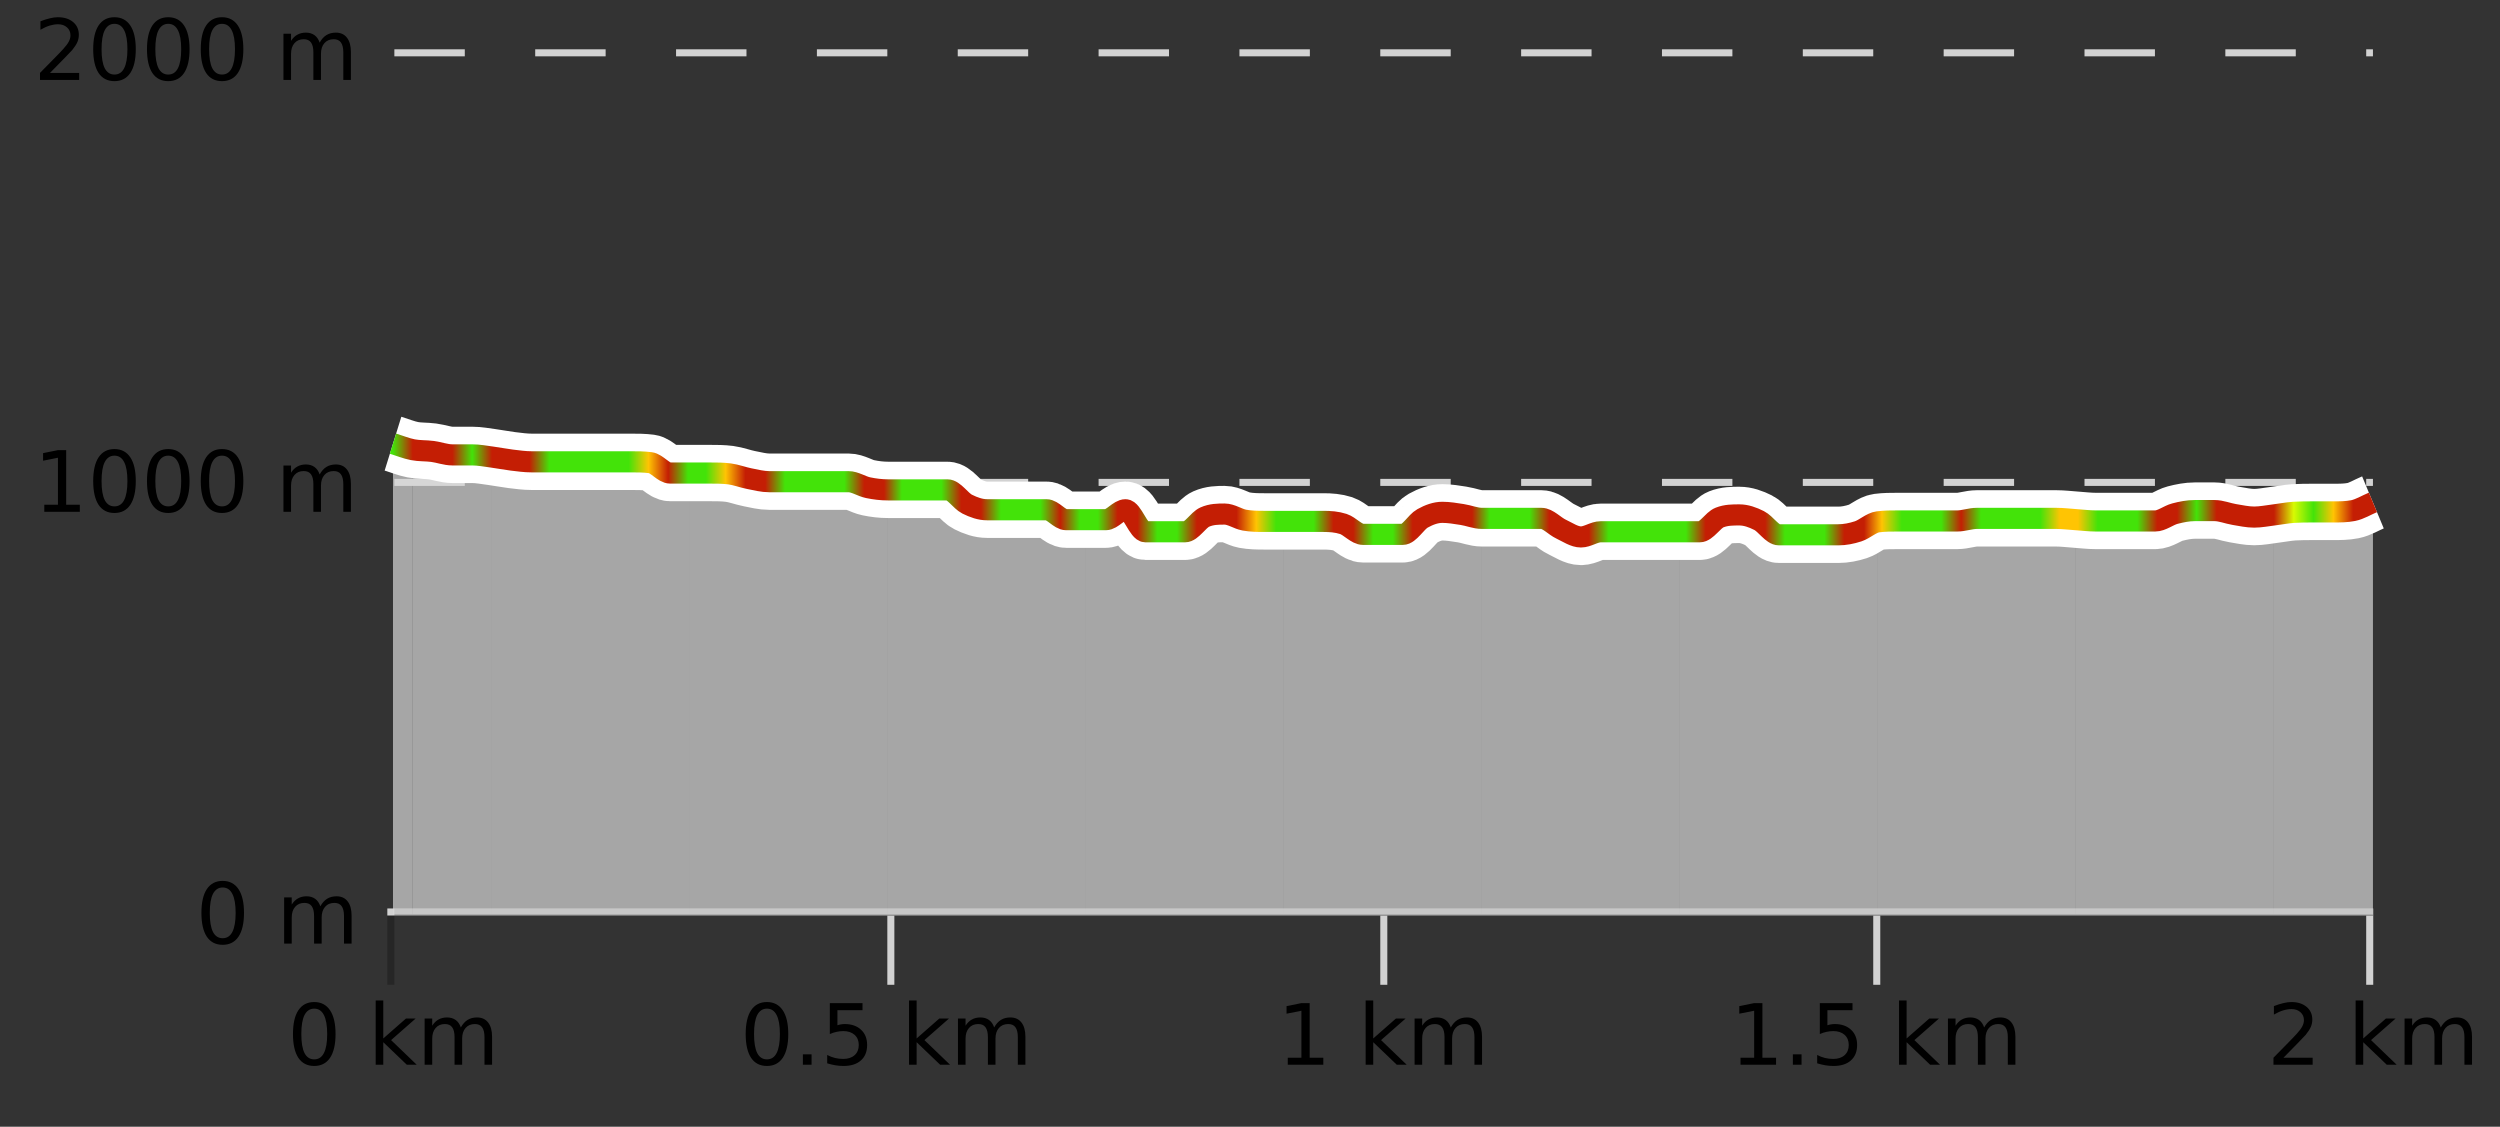 <?xml version="1.0" encoding="UTF-8"?>
<svg xmlns="http://www.w3.org/2000/svg" xmlns:xlink="http://www.w3.org/1999/xlink" width="355pt" height="160pt" viewBox="0 0 355 160" version="1.1">
<rect x="0" y="0" width="355" height="160" fill="#333333" stroke="none"/>
<defs>
<clipPath id="clip1">
  <path d="M 322 71 L 336.957 71 L 336.957 129.84 L 322 129.84 Z M 322 71 "/>
</clipPath>
<clipPath id="clip2">
  <path d="M 294 72 L 323 72 L 323 129.84 L 294 129.84 Z M 294 72 "/>
</clipPath>
<clipPath id="clip3">
  <path d="M 266 73 L 295 73 L 295 129.84 L 266 129.84 Z M 266 73 "/>
</clipPath>
<clipPath id="clip4">
  <path d="M 238 73 L 267 73 L 267 129.84 L 238 129.84 Z M 238 73 "/>
</clipPath>
<clipPath id="clip5">
  <path d="M 210 73 L 239 73 L 239 129.84 L 210 129.84 Z M 210 73 "/>
</clipPath>
<clipPath id="clip6">
  <path d="M 182 72 L 211 72 L 211 129.84 L 182 129.84 Z M 182 72 "/>
</clipPath>
<clipPath id="clip7">
  <path d="M 154 72 L 183 72 L 183 129.84 L 154 129.84 Z M 154 72 "/>
</clipPath>
<clipPath id="clip8">
  <path d="M 126 69 L 155 69 L 155 129.84 L 126 129.84 Z M 126 69 "/>
</clipPath>
<clipPath id="clip9">
  <path d="M 97 67 L 127 67 L 127 129.84 L 97 129.84 Z M 97 67 "/>
</clipPath>
<clipPath id="clip10">
  <path d="M 69 64 L 98 64 L 98 129.84 L 69 129.84 Z M 69 64 "/>
</clipPath>
<clipPath id="clip11">
  <path d="M 58 63 L 70 63 L 70 129.84 L 58 129.84 Z M 58 63 "/>
</clipPath>
<clipPath id="clip12">
  <path d="M 55.805 63 L 59 63 L 59 129.84 L 55.805 129.84 Z M 55.805 63 "/>
</clipPath>
<clipPath id="clip13">
  <path d="M 51.805 3.199 L 340.957 3.199 L 340.957 133.84 L 51.805 133.84 Z M 51.805 3.199 "/>
</clipPath>
<clipPath id="clip14">
  <path d="M 54.305 20 L 338.457 20 L 338.457 119 L 54.305 119 Z M 54.305 20 "/>
</clipPath>
<linearGradient id="linear0" gradientUnits="userSpaceOnUse" x1="55.803" y1="0" x2="336.956" y2="0" >
<stop offset="0" style="stop-color:rgb(26.275%,89.02%,3.529%);stop-opacity:1;"/>
<stop offset="0.01" style="stop-color:rgb(76.863%,11.765%,1.569%);stop-opacity:1;"/>
<stop offset="0.02" style="stop-color:rgb(76.863%,11.765%,1.569%);stop-opacity:1;"/>
<stop offset="0.03" style="stop-color:rgb(76.863%,11.765%,1.569%);stop-opacity:1;"/>
<stop offset="0.04" style="stop-color:rgb(26.275%,89.02%,3.529%);stop-opacity:1;"/>
<stop offset="0.05" style="stop-color:rgb(76.863%,11.765%,1.569%);stop-opacity:1;"/>
<stop offset="0.059" style="stop-color:rgb(76.863%,11.765%,1.569%);stop-opacity:1;"/>
<stop offset="0.069" style="stop-color:rgb(76.863%,11.765%,1.569%);stop-opacity:1;"/>
<stop offset="0.079" style="stop-color:rgb(26.275%,89.02%,3.529%);stop-opacity:1;"/>
<stop offset="0.089" style="stop-color:rgb(26.275%,89.02%,3.529%);stop-opacity:1;"/>
<stop offset="0.099" style="stop-color:rgb(26.275%,89.02%,3.529%);stop-opacity:1;"/>
<stop offset="0.109" style="stop-color:rgb(26.275%,89.02%,3.529%);stop-opacity:1;"/>
<stop offset="0.119" style="stop-color:rgb(26.275%,89.02%,3.529%);stop-opacity:1;"/>
<stop offset="0.129" style="stop-color:rgb(100%,76.863%,1.176%);stop-opacity:1;"/>
<stop offset="0.139" style="stop-color:rgb(76.863%,11.765%,1.569%);stop-opacity:1;"/>
<stop offset="0.149" style="stop-color:rgb(26.275%,89.02%,3.529%);stop-opacity:1;"/>
<stop offset="0.158" style="stop-color:rgb(26.275%,89.02%,3.529%);stop-opacity:1;"/>
<stop offset="0.168" style="stop-color:rgb(100%,76.863%,1.176%);stop-opacity:1;"/>
<stop offset="0.178" style="stop-color:rgb(76.863%,11.765%,1.569%);stop-opacity:1;"/>
<stop offset="0.188" style="stop-color:rgb(76.863%,11.765%,1.569%);stop-opacity:1;"/>
<stop offset="0.198" style="stop-color:rgb(26.275%,89.02%,3.529%);stop-opacity:1;"/>
<stop offset="0.208" style="stop-color:rgb(26.275%,89.02%,3.529%);stop-opacity:1;"/>
<stop offset="0.218" style="stop-color:rgb(26.275%,89.02%,3.529%);stop-opacity:1;"/>
<stop offset="0.228" style="stop-color:rgb(26.275%,89.02%,3.529%);stop-opacity:1;"/>
<stop offset="0.238" style="stop-color:rgb(76.863%,11.765%,1.569%);stop-opacity:1;"/>
<stop offset="0.248" style="stop-color:rgb(76.863%,11.765%,1.569%);stop-opacity:1;"/>
<stop offset="0.257" style="stop-color:rgb(26.275%,89.02%,3.529%);stop-opacity:1;"/>
<stop offset="0.267" style="stop-color:rgb(26.275%,89.02%,3.529%);stop-opacity:1;"/>
<stop offset="0.277" style="stop-color:rgb(26.275%,89.02%,3.529%);stop-opacity:1;"/>
<stop offset="0.287" style="stop-color:rgb(76.863%,11.765%,1.569%);stop-opacity:1;"/>
<stop offset="0.297" style="stop-color:rgb(76.863%,11.765%,1.569%);stop-opacity:1;"/>
<stop offset="0.307" style="stop-color:rgb(26.275%,89.02%,3.529%);stop-opacity:1;"/>
<stop offset="0.317" style="stop-color:rgb(26.275%,89.02%,3.529%);stop-opacity:1;"/>
<stop offset="0.327" style="stop-color:rgb(26.275%,89.02%,3.529%);stop-opacity:1;"/>
<stop offset="0.337" style="stop-color:rgb(76.863%,11.765%,1.569%);stop-opacity:1;"/>
<stop offset="0.347" style="stop-color:rgb(26.275%,89.02%,3.529%);stop-opacity:1;"/>
<stop offset="0.356" style="stop-color:rgb(26.275%,89.02%,3.529%);stop-opacity:1;"/>
<stop offset="0.366" style="stop-color:rgb(76.863%,11.765%,1.569%);stop-opacity:1;"/>
<stop offset="0.376" style="stop-color:rgb(76.863%,11.765%,1.569%);stop-opacity:1;"/>
<stop offset="0.386" style="stop-color:rgb(26.275%,89.02%,3.529%);stop-opacity:1;"/>
<stop offset="0.396" style="stop-color:rgb(26.275%,89.02%,3.529%);stop-opacity:1;"/>
<stop offset="0.406" style="stop-color:rgb(76.863%,11.765%,1.569%);stop-opacity:1;"/>
<stop offset="0.416" style="stop-color:rgb(76.863%,11.765%,1.569%);stop-opacity:1;"/>
<stop offset="0.426" style="stop-color:rgb(76.863%,11.765%,1.569%);stop-opacity:1;"/>
<stop offset="0.436" style="stop-color:rgb(100%,76.863%,1.176%);stop-opacity:1;"/>
<stop offset="0.446" style="stop-color:rgb(26.275%,89.02%,3.529%);stop-opacity:1;"/>
<stop offset="0.455" style="stop-color:rgb(26.275%,89.02%,3.529%);stop-opacity:1;"/>
<stop offset="0.465" style="stop-color:rgb(26.275%,89.02%,3.529%);stop-opacity:1;"/>
<stop offset="0.475" style="stop-color:rgb(76.863%,11.765%,1.569%);stop-opacity:1;"/>
<stop offset="0.485" style="stop-color:rgb(76.863%,11.765%,1.569%);stop-opacity:1;"/>
<stop offset="0.495" style="stop-color:rgb(26.275%,89.02%,3.529%);stop-opacity:1;"/>
<stop offset="0.505" style="stop-color:rgb(26.275%,89.02%,3.529%);stop-opacity:1;"/>
<stop offset="0.515" style="stop-color:rgb(76.863%,11.765%,1.569%);stop-opacity:1;"/>
<stop offset="0.525" style="stop-color:rgb(76.863%,11.765%,1.569%);stop-opacity:1;"/>
<stop offset="0.535" style="stop-color:rgb(76.863%,11.765%,1.569%);stop-opacity:1;"/>
<stop offset="0.545" style="stop-color:rgb(76.863%,11.765%,1.569%);stop-opacity:1;"/>
<stop offset="0.554" style="stop-color:rgb(26.275%,89.02%,3.529%);stop-opacity:1;"/>
<stop offset="0.564" style="stop-color:rgb(26.275%,89.02%,3.529%);stop-opacity:1;"/>
<stop offset="0.574" style="stop-color:rgb(26.275%,89.02%,3.529%);stop-opacity:1;"/>
<stop offset="0.584" style="stop-color:rgb(76.863%,11.765%,1.569%);stop-opacity:1;"/>
<stop offset="0.594" style="stop-color:rgb(76.863%,11.765%,1.569%);stop-opacity:1;"/>
<stop offset="0.604" style="stop-color:rgb(76.863%,11.765%,1.569%);stop-opacity:1;"/>
<stop offset="0.614" style="stop-color:rgb(26.275%,89.02%,3.529%);stop-opacity:1;"/>
<stop offset="0.624" style="stop-color:rgb(26.275%,89.02%,3.529%);stop-opacity:1;"/>
<stop offset="0.634" style="stop-color:rgb(26.275%,89.02%,3.529%);stop-opacity:1;"/>
<stop offset="0.644" style="stop-color:rgb(26.275%,89.02%,3.529%);stop-opacity:1;"/>
<stop offset="0.653" style="stop-color:rgb(26.275%,89.02%,3.529%);stop-opacity:1;"/>
<stop offset="0.663" style="stop-color:rgb(76.863%,11.765%,1.569%);stop-opacity:1;"/>
<stop offset="0.673" style="stop-color:rgb(76.863%,11.765%,1.569%);stop-opacity:1;"/>
<stop offset="0.683" style="stop-color:rgb(76.863%,11.765%,1.569%);stop-opacity:1;"/>
<stop offset="0.693" style="stop-color:rgb(76.863%,11.765%,1.569%);stop-opacity:1;"/>
<stop offset="0.703" style="stop-color:rgb(26.275%,89.02%,3.529%);stop-opacity:1;"/>
<stop offset="0.713" style="stop-color:rgb(26.275%,89.02%,3.529%);stop-opacity:1;"/>
<stop offset="0.723" style="stop-color:rgb(26.275%,89.02%,3.529%);stop-opacity:1;"/>
<stop offset="0.733" style="stop-color:rgb(76.863%,11.765%,1.569%);stop-opacity:1;"/>
<stop offset="0.743" style="stop-color:rgb(76.863%,11.765%,1.569%);stop-opacity:1;"/>
<stop offset="0.752" style="stop-color:rgb(100%,76.863%,1.176%);stop-opacity:1;"/>
<stop offset="0.762" style="stop-color:rgb(26.275%,89.02%,3.529%);stop-opacity:1;"/>
<stop offset="0.772" style="stop-color:rgb(26.275%,89.02%,3.529%);stop-opacity:1;"/>
<stop offset="0.782" style="stop-color:rgb(26.275%,89.02%,3.529%);stop-opacity:1;"/>
<stop offset="0.792" style="stop-color:rgb(76.863%,11.765%,1.569%);stop-opacity:1;"/>
<stop offset="0.802" style="stop-color:rgb(26.275%,89.02%,3.529%);stop-opacity:1;"/>
<stop offset="0.812" style="stop-color:rgb(26.275%,89.02%,3.529%);stop-opacity:1;"/>
<stop offset="0.822" style="stop-color:rgb(26.275%,89.02%,3.529%);stop-opacity:1;"/>
<stop offset="0.832" style="stop-color:rgb(26.275%,89.02%,3.529%);stop-opacity:1;"/>
<stop offset="0.842" style="stop-color:rgb(100%,76.863%,1.176%);stop-opacity:1;"/>
<stop offset="0.851" style="stop-color:rgb(100%,76.863%,1.176%);stop-opacity:1;"/>
<stop offset="0.861" style="stop-color:rgb(26.275%,89.02%,3.529%);stop-opacity:1;"/>
<stop offset="0.871" style="stop-color:rgb(26.275%,89.02%,3.529%);stop-opacity:1;"/>
<stop offset="0.881" style="stop-color:rgb(26.275%,89.02%,3.529%);stop-opacity:1;"/>
<stop offset="0.891" style="stop-color:rgb(76.863%,11.765%,1.569%);stop-opacity:1;"/>
<stop offset="0.901" style="stop-color:rgb(76.863%,11.765%,1.569%);stop-opacity:1;"/>
<stop offset="0.911" style="stop-color:rgb(26.275%,89.02%,3.529%);stop-opacity:1;"/>
<stop offset="0.921" style="stop-color:rgb(76.863%,11.765%,1.569%);stop-opacity:1;"/>
<stop offset="0.931" style="stop-color:rgb(76.863%,11.765%,1.569%);stop-opacity:1;"/>
<stop offset="0.941" style="stop-color:rgb(76.863%,11.765%,1.569%);stop-opacity:1;"/>
<stop offset="0.95" style="stop-color:rgb(76.863%,11.765%,1.569%);stop-opacity:1;"/>
<stop offset="0.96" style="stop-color:rgb(84.314%,98.039%,1.176%);stop-opacity:1;"/>
<stop offset="0.97" style="stop-color:rgb(26.275%,89.02%,3.529%);stop-opacity:1;"/>
<stop offset="0.98" style="stop-color:rgb(100%,76.863%,1.176%);stop-opacity:1;"/>
<stop offset="0.99" style="stop-color:rgb(76.863%,11.765%,1.569%);stop-opacity:1;"/>
<stop offset="1" style="stop-color:rgb(76.863%,11.765%,1.569%);stop-opacity:1;"/>
</linearGradient>
</defs>
<g id="surface1">
<path style="fill:none;stroke-width:1;stroke-linecap:butt;stroke-linejoin:miter;stroke:rgb(0%,0%,0%);stroke-opacity:0.247;stroke-miterlimit:10;" d="M 55.5 130 L 55.5 139.84 "/>
<path style="fill:none;stroke-width:1;stroke-linecap:butt;stroke-linejoin:miter;stroke:rgb(82.353%,82.353%,82.353%);stroke-opacity:1;stroke-miterlimit:10;" d="M 126.5 130 L 126.5 139.84 "/>
<path style="fill:none;stroke-width:1;stroke-linecap:butt;stroke-linejoin:miter;stroke:rgb(82.353%,82.353%,82.353%);stroke-opacity:1;stroke-miterlimit:10;" d="M 196.5 130 L 196.5 139.84 "/>
<path style="fill:none;stroke-width:1;stroke-linecap:butt;stroke-linejoin:miter;stroke:rgb(82.353%,82.353%,82.353%);stroke-opacity:1;stroke-miterlimit:10;" d="M 266.5 130 L 266.5 139.84 "/>
<path style="fill:none;stroke-width:1;stroke-linecap:butt;stroke-linejoin:miter;stroke:rgb(82.353%,82.353%,82.353%);stroke-opacity:1;stroke-miterlimit:10;" d="M 336.5 130 L 336.5 139.84 "/>
<path style="fill:none;stroke-width:1;stroke-linecap:butt;stroke-linejoin:miter;stroke:rgb(82.353%,82.353%,82.353%);stroke-opacity:1;stroke-miterlimit:10;" d="M 55 129.5 L 337 129.5 "/>
<path style=" stroke:none;fill-rule:nonzero;fill:rgb(0%,0%,0%);fill-opacity:1;" d="M 44.617 143.227 C 44.012 143.227 43.555 143.531 43.242 144.133 C 42.938 144.727 42.789 145.629 42.789 146.836 C 42.789 148.035 42.938 148.938 43.242 149.539 C 43.555 150.133 44.012 150.43 44.617 150.43 C 45.23 150.43 45.688 150.133 45.992 149.539 C 46.305 148.938 46.461 148.035 46.461 146.836 C 46.461 145.629 46.305 144.727 45.992 144.133 C 45.688 143.531 45.23 143.227 44.617 143.227 Z M 44.617 142.289 C 45.594 142.289 46.344 142.68 46.867 143.461 C 47.387 144.234 47.648 145.359 47.648 146.836 C 47.648 148.305 47.387 149.43 46.867 150.211 C 46.344 150.984 45.594 151.367 44.617 151.367 C 43.637 151.367 42.887 150.984 42.367 150.211 C 41.855 149.43 41.602 148.305 41.602 146.836 C 41.602 145.359 41.855 144.234 42.367 143.461 C 42.887 142.68 43.637 142.289 44.617 142.289 Z M 53.348 142.07 L 54.426 142.07 L 54.426 147.461 L 57.645 144.633 L 59.02 144.633 L 55.535 147.695 L 59.176 151.195 L 57.77 151.195 L 54.426 147.992 L 54.426 151.195 L 53.348 151.195 Z M 65.438 145.898 C 65.707 145.41 66.031 145.051 66.406 144.82 C 66.781 144.594 67.223 144.477 67.734 144.477 C 68.422 144.477 68.945 144.719 69.312 145.195 C 69.688 145.676 69.875 146.352 69.875 147.227 L 69.875 151.195 L 68.797 151.195 L 68.797 147.273 C 68.797 146.641 68.68 146.172 68.453 145.867 C 68.234 145.566 67.895 145.414 67.438 145.414 C 66.875 145.414 66.43 145.602 66.109 145.977 C 65.785 146.344 65.625 146.848 65.625 147.492 L 65.625 151.195 L 64.547 151.195 L 64.547 147.273 C 64.547 146.641 64.43 146.172 64.203 145.867 C 63.984 145.566 63.641 145.414 63.172 145.414 C 62.617 145.414 62.18 145.602 61.859 145.977 C 61.535 146.344 61.375 146.848 61.375 147.492 L 61.375 151.195 L 60.297 151.195 L 60.297 144.633 L 61.375 144.633 L 61.375 145.648 C 61.625 145.254 61.922 144.961 62.266 144.773 C 62.609 144.578 63.016 144.477 63.484 144.477 C 63.961 144.477 64.367 144.598 64.703 144.836 C 65.035 145.078 65.281 145.43 65.438 145.898 Z M 40.805 140.055 "/>
<path style=" stroke:none;fill-rule:nonzero;fill:rgb(0%,0%,0%);fill-opacity:1;" d="M 108.902 143.227 C 108.297 143.227 107.84 143.531 107.527 144.133 C 107.223 144.727 107.074 145.629 107.074 146.836 C 107.074 148.035 107.223 148.938 107.527 149.539 C 107.84 150.133 108.297 150.43 108.902 150.43 C 109.516 150.43 109.973 150.133 110.277 149.539 C 110.59 148.938 110.746 148.035 110.746 146.836 C 110.746 145.629 110.59 144.727 110.277 144.133 C 109.973 143.531 109.516 143.227 108.902 143.227 Z M 108.902 142.289 C 109.879 142.289 110.629 142.68 111.152 143.461 C 111.672 144.234 111.934 145.359 111.934 146.836 C 111.934 148.305 111.672 149.43 111.152 150.211 C 110.629 150.984 109.879 151.367 108.902 151.367 C 107.922 151.367 107.172 150.984 106.652 150.211 C 106.141 149.43 105.887 148.305 105.887 146.836 C 105.887 145.359 106.141 144.234 106.652 143.461 C 107.172 142.68 107.922 142.289 108.902 142.289 Z M 114.008 149.711 L 115.242 149.711 L 115.242 151.195 L 114.008 151.195 Z M 117.836 142.445 L 122.477 142.445 L 122.477 143.445 L 118.914 143.445 L 118.914 145.586 C 119.09 145.523 119.262 145.484 119.43 145.461 C 119.605 145.43 119.777 145.414 119.945 145.414 C 120.922 145.414 121.699 145.688 122.273 146.227 C 122.844 146.758 123.133 147.477 123.133 148.383 C 123.133 149.332 122.836 150.066 122.242 150.586 C 121.656 151.109 120.836 151.367 119.773 151.367 C 119.398 151.367 119.016 151.336 118.633 151.273 C 118.258 151.211 117.867 151.117 117.461 150.992 L 117.461 149.805 C 117.812 149.992 118.18 150.133 118.555 150.227 C 118.93 150.32 119.324 150.367 119.742 150.367 C 120.418 150.367 120.953 150.191 121.352 149.836 C 121.746 149.484 121.945 149 121.945 148.383 C 121.945 147.781 121.746 147.301 121.352 146.945 C 120.953 146.594 120.418 146.414 119.742 146.414 C 119.43 146.414 119.109 146.453 118.789 146.523 C 118.477 146.586 118.156 146.691 117.836 146.836 Z M 129.082 142.07 L 130.16 142.07 L 130.16 147.461 L 133.379 144.633 L 134.754 144.633 L 131.27 147.695 L 134.91 151.195 L 133.504 151.195 L 130.16 147.992 L 130.16 151.195 L 129.082 151.195 Z M 141.172 145.898 C 141.441 145.41 141.766 145.051 142.141 144.82 C 142.516 144.594 142.957 144.477 143.469 144.477 C 144.156 144.477 144.68 144.719 145.047 145.195 C 145.422 145.676 145.609 146.352 145.609 147.227 L 145.609 151.195 L 144.531 151.195 L 144.531 147.273 C 144.531 146.641 144.414 146.172 144.188 145.867 C 143.969 145.566 143.629 145.414 143.172 145.414 C 142.609 145.414 142.164 145.602 141.844 145.977 C 141.52 146.344 141.359 146.848 141.359 147.492 L 141.359 151.195 L 140.281 151.195 L 140.281 147.273 C 140.281 146.641 140.164 146.172 139.938 145.867 C 139.719 145.566 139.375 145.414 138.906 145.414 C 138.352 145.414 137.914 145.602 137.594 145.977 C 137.27 146.344 137.109 146.848 137.109 147.492 L 137.109 151.195 L 136.031 151.195 L 136.031 144.633 L 137.109 144.633 L 137.109 145.648 C 137.359 145.254 137.656 144.961 138 144.773 C 138.344 144.578 138.75 144.477 139.219 144.477 C 139.695 144.477 140.102 144.598 140.438 144.836 C 140.77 145.078 141.016 145.43 141.172 145.898 Z M 105.09 140.055 "/>
<path style=" stroke:none;fill-rule:nonzero;fill:rgb(0%,0%,0%);fill-opacity:1;" d="M 182.863 150.195 L 184.801 150.195 L 184.801 143.523 L 182.691 143.945 L 182.691 142.867 L 184.785 142.445 L 185.973 142.445 L 185.973 150.195 L 187.91 150.195 L 187.91 151.195 L 182.863 151.195 Z M 193.922 142.07 L 195 142.07 L 195 147.461 L 198.219 144.633 L 199.594 144.633 L 196.109 147.695 L 199.75 151.195 L 198.344 151.195 L 195 147.992 L 195 151.195 L 193.922 151.195 Z M 206.012 145.898 C 206.281 145.41 206.605 145.051 206.98 144.82 C 207.355 144.594 207.797 144.477 208.309 144.477 C 208.996 144.477 209.52 144.719 209.887 145.195 C 210.262 145.676 210.449 146.352 210.449 147.227 L 210.449 151.195 L 209.371 151.195 L 209.371 147.273 C 209.371 146.641 209.254 146.172 209.027 145.867 C 208.809 145.566 208.469 145.414 208.012 145.414 C 207.449 145.414 207.004 145.602 206.684 145.977 C 206.359 146.344 206.199 146.848 206.199 147.492 L 206.199 151.195 L 205.121 151.195 L 205.121 147.273 C 205.121 146.641 205.004 146.172 204.777 145.867 C 204.559 145.566 204.215 145.414 203.746 145.414 C 203.191 145.414 202.754 145.602 202.434 145.977 C 202.109 146.344 201.949 146.848 201.949 147.492 L 201.949 151.195 L 200.871 151.195 L 200.871 144.633 L 201.949 144.633 L 201.949 145.648 C 202.199 145.254 202.496 144.961 202.84 144.773 C 203.184 144.578 203.59 144.477 204.059 144.477 C 204.535 144.477 204.941 144.598 205.277 144.836 C 205.609 145.078 205.855 145.43 206.012 145.898 Z M 181.379 140.055 "/>
<path style=" stroke:none;fill-rule:nonzero;fill:rgb(0%,0%,0%);fill-opacity:1;" d="M 247.152 150.195 L 249.09 150.195 L 249.09 143.523 L 246.98 143.945 L 246.98 142.867 L 249.074 142.445 L 250.262 142.445 L 250.262 150.195 L 252.199 150.195 L 252.199 151.195 L 247.152 151.195 Z M 254.586 149.711 L 255.82 149.711 L 255.82 151.195 L 254.586 151.195 Z M 258.414 142.445 L 263.055 142.445 L 263.055 143.445 L 259.492 143.445 L 259.492 145.586 C 259.668 145.523 259.84 145.484 260.008 145.461 C 260.184 145.43 260.355 145.414 260.523 145.414 C 261.5 145.414 262.277 145.688 262.852 146.227 C 263.422 146.758 263.711 147.477 263.711 148.383 C 263.711 149.332 263.414 150.066 262.82 150.586 C 262.234 151.109 261.414 151.367 260.352 151.367 C 259.977 151.367 259.594 151.336 259.211 151.273 C 258.836 151.211 258.445 151.117 258.039 150.992 L 258.039 149.805 C 258.391 149.992 258.758 150.133 259.133 150.227 C 259.508 150.32 259.902 150.367 260.32 150.367 C 260.996 150.367 261.531 150.191 261.93 149.836 C 262.324 149.484 262.523 149 262.523 148.383 C 262.523 147.781 262.324 147.301 261.93 146.945 C 261.531 146.594 260.996 146.414 260.32 146.414 C 260.008 146.414 259.688 146.453 259.367 146.523 C 259.055 146.586 258.734 146.691 258.414 146.836 Z M 269.66 142.07 L 270.738 142.07 L 270.738 147.461 L 273.957 144.633 L 275.332 144.633 L 271.848 147.695 L 275.488 151.195 L 274.082 151.195 L 270.738 147.992 L 270.738 151.195 L 269.66 151.195 Z M 281.75 145.898 C 282.02 145.41 282.344 145.051 282.719 144.82 C 283.094 144.594 283.535 144.477 284.047 144.477 C 284.734 144.477 285.258 144.719 285.625 145.195 C 286 145.676 286.188 146.352 286.188 147.227 L 286.188 151.195 L 285.109 151.195 L 285.109 147.273 C 285.109 146.641 284.992 146.172 284.766 145.867 C 284.547 145.566 284.207 145.414 283.75 145.414 C 283.188 145.414 282.742 145.602 282.422 145.977 C 282.098 146.344 281.938 146.848 281.938 147.492 L 281.938 151.195 L 280.859 151.195 L 280.859 147.273 C 280.859 146.641 280.742 146.172 280.516 145.867 C 280.297 145.566 279.953 145.414 279.484 145.414 C 278.93 145.414 278.492 145.602 278.172 145.977 C 277.848 146.344 277.688 146.848 277.688 147.492 L 277.688 151.195 L 276.609 151.195 L 276.609 144.633 L 277.688 144.633 L 277.688 145.648 C 277.938 145.254 278.234 144.961 278.578 144.773 C 278.922 144.578 279.328 144.477 279.797 144.477 C 280.273 144.477 280.68 144.598 281.016 144.836 C 281.348 145.078 281.594 145.43 281.75 145.898 Z M 245.668 140.055 "/>
<path style=" stroke:none;fill-rule:nonzero;fill:rgb(0%,0%,0%);fill-opacity:1;" d="M 324.254 150.195 L 328.395 150.195 L 328.395 151.195 L 322.832 151.195 L 322.832 150.195 C 323.277 149.738 323.887 149.117 324.66 148.336 C 325.441 147.547 325.93 147.035 326.129 146.805 C 326.512 146.391 326.777 146.035 326.926 145.742 C 327.082 145.441 327.16 145.148 327.16 144.867 C 327.16 144.398 326.992 144.02 326.66 143.727 C 326.336 143.438 325.914 143.289 325.395 143.289 C 325.02 143.289 324.621 143.352 324.207 143.477 C 323.801 143.602 323.363 143.801 322.895 144.07 L 322.895 142.867 C 323.371 142.68 323.816 142.539 324.223 142.445 C 324.637 142.344 325.02 142.289 325.363 142.289 C 326.27 142.289 326.992 142.52 327.535 142.977 C 328.074 143.426 328.348 144.031 328.348 144.789 C 328.348 145.145 328.277 145.484 328.145 145.805 C 328.008 146.129 327.762 146.508 327.41 146.945 C 327.305 147.062 326.992 147.391 326.473 147.93 C 325.949 148.473 325.211 149.227 324.254 150.195 Z M 334.5 142.07 L 335.578 142.07 L 335.578 147.461 L 338.797 144.633 L 340.172 144.633 L 336.688 147.695 L 340.328 151.195 L 338.922 151.195 L 335.578 147.992 L 335.578 151.195 L 334.5 151.195 Z M 346.59 145.898 C 346.859 145.41 347.184 145.051 347.559 144.82 C 347.934 144.594 348.375 144.477 348.887 144.477 C 349.574 144.477 350.098 144.719 350.465 145.195 C 350.84 145.676 351.027 146.352 351.027 147.227 L 351.027 151.195 L 349.949 151.195 L 349.949 147.273 C 349.949 146.641 349.832 146.172 349.605 145.867 C 349.387 145.566 349.047 145.414 348.59 145.414 C 348.027 145.414 347.582 145.602 347.262 145.977 C 346.938 146.344 346.777 146.848 346.777 147.492 L 346.777 151.195 L 345.699 151.195 L 345.699 147.273 C 345.699 146.641 345.582 146.172 345.355 145.867 C 345.137 145.566 344.793 145.414 344.324 145.414 C 343.77 145.414 343.332 145.602 343.012 145.977 C 342.688 146.344 342.527 146.848 342.527 147.492 L 342.527 151.195 L 341.449 151.195 L 341.449 144.633 L 342.527 144.633 L 342.527 145.648 C 342.777 145.254 343.074 144.961 343.418 144.773 C 343.762 144.578 344.168 144.477 344.637 144.477 C 345.113 144.477 345.52 144.598 345.855 144.836 C 346.188 145.078 346.434 145.43 346.59 145.898 Z M 321.957 140.055 "/>
<path style="fill:none;stroke-width:1;stroke-linecap:butt;stroke-linejoin:miter;stroke:rgb(82.353%,82.353%,82.353%);stroke-opacity:1;stroke-dasharray:10,10;stroke-miterlimit:10;" d="M 56 7.5 L 336.957 7.5 "/>
<path style="fill:none;stroke-width:1;stroke-linecap:butt;stroke-linejoin:miter;stroke:rgb(82.353%,82.353%,82.353%);stroke-opacity:1;stroke-dasharray:10,10;stroke-miterlimit:10;" d="M 56 68.5 L 336.957 68.5 "/>
<path style="fill:none;stroke-width:1;stroke-linecap:butt;stroke-linejoin:miter;stroke:rgb(0%,0%,0%);stroke-opacity:0.247;stroke-miterlimit:10;" d="M 56 129.5 L 336.957 129.5 "/>
<g clip-path="url(#clip1)" clip-rule="nonzero">
<path style=" stroke:none;fill-rule:nonzero;fill:rgb(84.706%,84.706%,84.706%);fill-opacity:0.698;" d="M 322.898 73.117 C 323.836 72.996 324.773 72.812 325.711 72.75 C 326.648 72.691 327.586 72.691 328.52 72.691 C 329.457 72.691 330.395 72.691 331.332 72.691 C 332.27 72.691 333.207 72.691 334.145 72.504 C 335.082 72.32 336.02 71.73 336.957 71.34 L 336.957 129.84 L 322.898 129.84 Z M 322.898 73.117 "/>
</g>
<g clip-path="url(#clip2)" clip-rule="nonzero">
<path style=" stroke:none;fill-rule:nonzero;fill:rgb(84.706%,84.706%,84.706%);fill-opacity:0.698;" d="M 294.781 73.793 C 295.719 73.855 296.656 73.977 297.594 73.977 C 298.531 73.977 299.469 73.977 300.406 73.977 C 301.344 73.977 302.281 73.977 303.219 73.977 C 304.156 73.977 305.094 73.977 306.027 73.977 C 306.965 73.977 307.902 73.18 308.84 72.934 C 309.777 72.691 310.715 72.504 311.652 72.504 C 312.59 72.504 313.527 72.504 314.465 72.504 C 315.402 72.504 316.34 72.906 317.273 73.059 C 318.211 73.211 319.148 73.426 320.086 73.426 C 321.023 73.426 321.961 73.223 322.898 73.117 L 322.898 129.84 L 294.781 129.84 Z M 294.781 73.793 "/>
</g>
<g clip-path="url(#clip3)" clip-rule="nonzero">
<path style=" stroke:none;fill-rule:nonzero;fill:rgb(84.706%,84.706%,84.706%);fill-opacity:0.698;" d="M 266.668 74.102 C 267.605 74.059 268.543 73.977 269.48 73.977 C 270.418 73.977 271.355 73.977 272.289 73.977 C 273.227 73.977 274.164 73.977 275.102 73.977 C 276.039 73.977 276.977 73.977 277.914 73.977 C 278.852 73.977 279.789 73.609 280.727 73.609 C 281.664 73.609 282.602 73.609 283.535 73.609 C 284.473 73.609 285.41 73.609 286.348 73.609 C 287.285 73.609 288.223 73.609 289.16 73.609 C 290.098 73.609 291.035 73.609 291.973 73.609 C 292.91 73.609 293.848 73.73 294.781 73.793 L 294.781 129.84 L 266.668 129.84 Z M 266.668 74.102 "/>
</g>
<g clip-path="url(#clip4)" clip-rule="nonzero">
<path style=" stroke:none;fill-rule:nonzero;fill:rgb(84.706%,84.706%,84.706%);fill-opacity:0.698;" d="M 238.551 75.512 C 239.488 75.512 240.426 75.512 241.363 75.512 C 242.301 75.512 243.238 73.855 244.176 73.488 C 245.113 73.117 246.051 73.117 246.988 73.117 C 247.926 73.117 248.863 73.445 249.797 73.918 C 250.734 74.387 251.672 75.941 252.609 75.941 C 253.547 75.941 254.484 75.941 255.422 75.941 C 256.359 75.941 257.297 75.941 258.234 75.941 C 259.172 75.941 260.109 75.941 261.043 75.941 C 261.98 75.941 262.918 75.754 263.855 75.449 C 264.793 75.141 265.73 74.551 266.668 74.102 L 266.668 129.84 L 238.551 129.84 Z M 238.551 75.512 "/>
</g>
<g clip-path="url(#clip5)" clip-rule="nonzero">
<path style=" stroke:none;fill-rule:nonzero;fill:rgb(84.706%,84.706%,84.706%);fill-opacity:0.698;" d="M 210.438 73.609 C 211.375 73.609 212.312 73.609 213.25 73.609 C 214.188 73.609 215.125 73.609 216.059 73.609 C 216.996 73.609 217.934 73.609 218.871 73.609 C 219.809 73.609 220.746 74.703 221.684 75.141 C 222.621 75.582 223.559 76.246 224.496 76.246 C 225.434 76.246 226.371 75.512 227.305 75.512 C 228.242 75.512 229.18 75.512 230.117 75.512 C 231.055 75.512 231.992 75.512 232.93 75.512 C 233.867 75.512 234.805 75.512 235.742 75.512 C 236.68 75.512 237.617 75.512 238.551 75.512 L 238.551 129.84 L 210.438 129.84 Z M 210.438 73.609 "/>
</g>
<g clip-path="url(#clip6)" clip-rule="nonzero">
<path style=" stroke:none;fill-rule:nonzero;fill:rgb(84.706%,84.706%,84.706%);fill-opacity:0.698;" d="M 182.32 74.039 C 183.258 74.039 184.195 74.039 185.133 74.039 C 186.07 74.039 187.008 74.039 187.945 74.039 C 188.883 74.039 189.82 74.102 190.758 74.406 C 191.695 74.715 192.629 75.879 193.566 75.879 C 194.504 75.879 195.441 75.879 196.379 75.879 C 197.316 75.879 198.254 75.879 199.191 75.879 C 200.129 75.879 201.066 74.129 202.004 73.609 C 202.941 73.09 203.875 72.75 204.812 72.75 C 205.75 72.75 206.688 72.914 207.625 73.059 C 208.562 73.199 209.5 73.426 210.438 73.609 L 210.438 129.84 L 182.32 129.84 Z M 182.32 74.039 "/>
</g>
<g clip-path="url(#clip7)" clip-rule="nonzero">
<path style=" stroke:none;fill-rule:nonzero;fill:rgb(84.706%,84.706%,84.706%);fill-opacity:0.698;" d="M 154.207 73.793 C 155.145 73.793 156.082 73.793 157.02 73.793 C 157.957 73.793 158.891 72.383 159.828 72.383 C 160.766 72.383 161.703 75.512 162.641 75.512 C 163.578 75.512 164.516 75.512 165.453 75.512 C 166.391 75.512 167.328 75.512 168.266 75.512 C 169.203 75.512 170.137 73.844 171.074 73.426 C 172.012 73.008 172.949 72.996 173.887 72.996 C 174.824 72.996 175.762 73.68 176.699 73.855 C 177.637 74.027 178.574 74.039 179.512 74.039 C 180.449 74.039 181.383 74.039 182.32 74.039 L 182.32 129.84 L 154.207 129.84 Z M 154.207 73.793 "/>
</g>
<g clip-path="url(#clip8)" clip-rule="nonzero">
<path style=" stroke:none;fill-rule:nonzero;fill:rgb(84.706%,84.706%,84.706%);fill-opacity:0.698;" d="M 126.09 69.562 C 127.027 69.562 127.965 69.562 128.902 69.562 C 129.84 69.562 130.777 69.562 131.715 69.562 C 132.652 69.562 133.59 69.562 134.527 69.562 C 135.465 69.562 136.398 71.117 137.336 71.586 C 138.273 72.055 139.211 72.383 140.148 72.383 C 141.086 72.383 142.023 72.383 142.961 72.383 C 143.898 72.383 144.836 72.383 145.773 72.383 C 146.711 72.383 147.645 72.383 148.582 72.383 C 149.52 72.383 150.457 73.793 151.395 73.793 C 152.332 73.793 153.27 73.793 154.207 73.793 L 154.207 129.84 L 126.09 129.84 Z M 126.09 69.562 "/>
</g>
<g clip-path="url(#clip9)" clip-rule="nonzero">
<path style=" stroke:none;fill-rule:nonzero;fill:rgb(84.706%,84.706%,84.706%);fill-opacity:0.698;" d="M 97.977 67.172 C 98.914 67.172 99.852 67.172 100.789 67.172 C 101.727 67.172 102.66 67.172 103.598 67.293 C 104.535 67.418 105.473 67.785 106.41 67.969 C 107.348 68.152 108.285 68.398 109.223 68.398 C 110.16 68.398 111.098 68.398 112.035 68.398 C 112.973 68.398 113.906 68.398 114.844 68.398 C 115.781 68.398 116.719 68.398 117.656 68.398 C 118.594 68.398 119.531 68.398 120.469 68.398 C 121.406 68.398 122.344 69.062 123.281 69.254 C 124.219 69.449 125.152 69.461 126.09 69.562 L 126.09 129.84 L 97.977 129.84 Z M 97.977 67.172 "/>
</g>
<g clip-path="url(#clip10)" clip-rule="nonzero">
<path style=" stroke:none;fill-rule:nonzero;fill:rgb(84.706%,84.706%,84.706%);fill-opacity:0.698;" d="M 69.859 64.902 C 70.797 65.047 71.734 65.219 72.672 65.332 C 73.609 65.445 74.547 65.578 75.484 65.578 C 76.422 65.578 77.359 65.578 78.297 65.578 C 79.23 65.578 80.168 65.578 81.105 65.578 C 82.043 65.578 82.98 65.578 83.918 65.578 C 84.855 65.578 85.793 65.578 86.73 65.578 C 87.668 65.578 88.605 65.578 89.543 65.578 C 90.48 65.578 91.414 65.578 92.352 65.699 C 93.289 65.82 94.227 67.172 95.164 67.172 C 96.102 67.172 97.039 67.172 97.977 67.172 L 97.977 129.84 L 69.859 129.84 Z M 69.859 64.902 "/>
</g>
<g clip-path="url(#clip11)" clip-rule="nonzero">
<path style=" stroke:none;fill-rule:nonzero;fill:rgb(84.706%,84.706%,84.706%);fill-opacity:0.698;" d="M 58.613 63.859 C 59.551 63.941 60.488 63.98 61.426 64.105 C 62.363 64.227 63.301 64.594 64.238 64.594 C 65.176 64.594 66.113 64.594 67.051 64.594 C 67.984 64.594 68.922 64.801 69.859 64.902 L 69.859 129.84 L 58.613 129.84 Z M 58.613 63.859 "/>
</g>
<g clip-path="url(#clip12)" clip-rule="nonzero">
<path style=" stroke:none;fill-rule:nonzero;fill:rgb(84.706%,84.706%,84.706%);fill-opacity:0.698;" d="M 55.805 63 C 56.738 63.289 57.676 63.574 58.613 63.859 L 58.613 129.84 L 55.805 129.84 Z M 55.805 63 "/>
</g>
<g clip-path="url(#clip13)" clip-rule="nonzero">
<path style="fill:none;stroke-width:8;stroke-linecap:butt;stroke-linejoin:miter;stroke:rgb(100%,100%,100%);stroke-opacity:1;stroke-miterlimit:10;" d="M 55.805 63 C 56.738 63.289 57.676 63.676 58.613 63.859 C 59.551 64.043 60.488 63.98 61.426 64.105 C 62.363 64.227 63.301 64.594 64.238 64.594 C 65.176 64.594 66.113 64.594 67.051 64.594 C 67.984 64.594 68.922 64.781 69.859 64.902 C 70.797 65.023 71.734 65.219 72.672 65.332 C 73.609 65.445 74.547 65.578 75.484 65.578 C 76.422 65.578 77.359 65.578 78.297 65.578 C 79.23 65.578 80.168 65.578 81.105 65.578 C 82.043 65.578 82.98 65.578 83.918 65.578 C 84.855 65.578 85.793 65.578 86.73 65.578 C 87.668 65.578 88.605 65.578 89.543 65.578 C 90.48 65.578 91.414 65.578 92.352 65.699 C 93.289 65.82 94.227 67.172 95.164 67.172 C 96.102 67.172 97.039 67.172 97.977 67.172 C 98.914 67.172 99.852 67.172 100.789 67.172 C 101.727 67.172 102.66 67.172 103.598 67.293 C 104.535 67.418 105.473 67.785 106.41 67.969 C 107.348 68.152 108.285 68.398 109.223 68.398 C 110.16 68.398 111.098 68.398 112.035 68.398 C 112.973 68.398 113.906 68.398 114.844 68.398 C 115.781 68.398 116.719 68.398 117.656 68.398 C 118.594 68.398 119.531 68.398 120.469 68.398 C 121.406 68.398 122.344 69.062 123.281 69.254 C 124.219 69.449 125.152 69.562 126.09 69.562 C 127.027 69.562 127.965 69.562 128.902 69.562 C 129.84 69.562 130.777 69.562 131.715 69.562 C 132.652 69.562 133.59 69.562 134.527 69.562 C 135.465 69.562 136.398 71.117 137.336 71.586 C 138.273 72.055 139.211 72.383 140.148 72.383 C 141.086 72.383 142.023 72.383 142.961 72.383 C 143.898 72.383 144.836 72.383 145.773 72.383 C 146.711 72.383 147.645 72.383 148.582 72.383 C 149.52 72.383 150.457 73.793 151.395 73.793 C 152.332 73.793 153.27 73.793 154.207 73.793 C 155.145 73.793 156.082 73.793 157.02 73.793 C 157.957 73.793 158.891 72.383 159.828 72.383 C 160.766 72.383 161.703 75.512 162.641 75.512 C 163.578 75.512 164.516 75.512 165.453 75.512 C 166.391 75.512 167.328 75.512 168.266 75.512 C 169.203 75.512 170.137 73.844 171.074 73.426 C 172.012 73.008 172.949 72.996 173.887 72.996 C 174.824 72.996 175.762 73.68 176.699 73.855 C 177.637 74.027 178.574 74.039 179.512 74.039 C 180.449 74.039 181.383 74.039 182.32 74.039 C 183.258 74.039 184.195 74.039 185.133 74.039 C 186.07 74.039 187.008 74.039 187.945 74.039 C 188.883 74.039 189.82 74.102 190.758 74.406 C 191.695 74.715 192.629 75.879 193.566 75.879 C 194.504 75.879 195.441 75.879 196.379 75.879 C 197.316 75.879 198.254 75.879 199.191 75.879 C 200.129 75.879 201.066 74.129 202.004 73.609 C 202.941 73.09 203.875 72.75 204.812 72.75 C 205.75 72.75 206.688 72.914 207.625 73.059 C 208.562 73.199 209.5 73.609 210.438 73.609 C 211.375 73.609 212.312 73.609 213.25 73.609 C 214.188 73.609 215.125 73.609 216.059 73.609 C 216.996 73.609 217.934 73.609 218.871 73.609 C 219.809 73.609 220.746 74.703 221.684 75.141 C 222.621 75.582 223.559 76.246 224.496 76.246 C 225.434 76.246 226.371 75.512 227.305 75.512 C 228.242 75.512 229.18 75.512 230.117 75.512 C 231.055 75.512 231.992 75.512 232.93 75.512 C 233.867 75.512 234.805 75.512 235.742 75.512 C 236.68 75.512 237.617 75.512 238.551 75.512 C 239.488 75.512 240.426 75.512 241.363 75.512 C 242.301 75.512 243.238 73.855 244.176 73.488 C 245.113 73.117 246.051 73.117 246.988 73.117 C 247.926 73.117 248.863 73.445 249.797 73.918 C 250.734 74.387 251.672 75.941 252.609 75.941 C 253.547 75.941 254.484 75.941 255.422 75.941 C 256.359 75.941 257.297 75.941 258.234 75.941 C 259.172 75.941 260.109 75.941 261.043 75.941 C 261.98 75.941 262.918 75.754 263.855 75.449 C 264.793 75.141 265.73 74.223 266.668 74.102 C 267.605 73.977 268.543 73.977 269.48 73.977 C 270.418 73.977 271.355 73.977 272.289 73.977 C 273.227 73.977 274.164 73.977 275.102 73.977 C 276.039 73.977 276.977 73.977 277.914 73.977 C 278.852 73.977 279.789 73.609 280.727 73.609 C 281.664 73.609 282.602 73.609 283.535 73.609 C 284.473 73.609 285.41 73.609 286.348 73.609 C 287.285 73.609 288.223 73.609 289.16 73.609 C 290.098 73.609 291.035 73.609 291.973 73.609 C 292.91 73.609 293.848 73.73 294.781 73.793 C 295.719 73.855 296.656 73.977 297.594 73.977 C 298.531 73.977 299.469 73.977 300.406 73.977 C 301.344 73.977 302.281 73.977 303.219 73.977 C 304.156 73.977 305.094 73.977 306.027 73.977 C 306.965 73.977 307.902 73.18 308.84 72.934 C 309.777 72.691 310.715 72.504 311.652 72.504 C 312.59 72.504 313.527 72.504 314.465 72.504 C 315.402 72.504 316.34 72.906 317.273 73.059 C 318.211 73.211 319.148 73.426 320.086 73.426 C 321.023 73.426 321.961 73.23 322.898 73.117 C 323.836 73.008 324.773 72.812 325.711 72.75 C 326.648 72.691 327.586 72.691 328.52 72.691 C 329.457 72.691 330.395 72.691 331.332 72.691 C 332.27 72.691 333.207 72.691 334.145 72.504 C 335.082 72.32 336.02 71.73 336.957 71.34 "/>
</g>
<g clip-path="url(#clip14)" clip-rule="nonzero">
<path style="fill:none;stroke-width:3;stroke-linecap:butt;stroke-linejoin:miter;stroke:url(#linear0);stroke-miterlimit:10;" d="M 55.805 63 C 56.738 63.289 57.676 63.676 58.613 63.859 C 59.551 64.043 60.488 63.98 61.426 64.105 C 62.363 64.227 63.301 64.594 64.238 64.594 C 65.176 64.594 66.113 64.594 67.051 64.594 C 67.984 64.594 68.922 64.781 69.859 64.902 C 70.797 65.023 71.734 65.219 72.672 65.332 C 73.609 65.445 74.547 65.578 75.484 65.578 C 76.422 65.578 77.359 65.578 78.297 65.578 C 79.23 65.578 80.168 65.578 81.105 65.578 C 82.043 65.578 82.98 65.578 83.918 65.578 C 84.855 65.578 85.793 65.578 86.73 65.578 C 87.668 65.578 88.605 65.578 89.543 65.578 C 90.48 65.578 91.414 65.578 92.352 65.699 C 93.289 65.82 94.227 67.172 95.164 67.172 C 96.102 67.172 97.039 67.172 97.977 67.172 C 98.914 67.172 99.852 67.172 100.789 67.172 C 101.727 67.172 102.66 67.172 103.598 67.293 C 104.535 67.418 105.473 67.785 106.41 67.969 C 107.348 68.152 108.285 68.398 109.223 68.398 C 110.16 68.398 111.098 68.398 112.035 68.398 C 112.973 68.398 113.906 68.398 114.844 68.398 C 115.781 68.398 116.719 68.398 117.656 68.398 C 118.594 68.398 119.531 68.398 120.469 68.398 C 121.406 68.398 122.344 69.062 123.281 69.254 C 124.219 69.449 125.152 69.562 126.09 69.562 C 127.027 69.562 127.965 69.562 128.902 69.562 C 129.84 69.562 130.777 69.562 131.715 69.562 C 132.652 69.562 133.59 69.562 134.527 69.562 C 135.465 69.562 136.398 71.117 137.336 71.586 C 138.273 72.055 139.211 72.383 140.148 72.383 C 141.086 72.383 142.023 72.383 142.961 72.383 C 143.898 72.383 144.836 72.383 145.773 72.383 C 146.711 72.383 147.645 72.383 148.582 72.383 C 149.52 72.383 150.457 73.793 151.395 73.793 C 152.332 73.793 153.27 73.793 154.207 73.793 C 155.145 73.793 156.082 73.793 157.02 73.793 C 157.957 73.793 158.891 72.383 159.828 72.383 C 160.766 72.383 161.703 75.512 162.641 75.512 C 163.578 75.512 164.516 75.512 165.453 75.512 C 166.391 75.512 167.328 75.512 168.266 75.512 C 169.203 75.512 170.137 73.844 171.074 73.426 C 172.012 73.008 172.949 72.996 173.887 72.996 C 174.824 72.996 175.762 73.68 176.699 73.855 C 177.637 74.027 178.574 74.039 179.512 74.039 C 180.449 74.039 181.383 74.039 182.32 74.039 C 183.258 74.039 184.195 74.039 185.133 74.039 C 186.07 74.039 187.008 74.039 187.945 74.039 C 188.883 74.039 189.82 74.102 190.758 74.406 C 191.695 74.715 192.629 75.879 193.566 75.879 C 194.504 75.879 195.441 75.879 196.379 75.879 C 197.316 75.879 198.254 75.879 199.191 75.879 C 200.129 75.879 201.066 74.129 202.004 73.609 C 202.941 73.09 203.875 72.75 204.812 72.75 C 205.75 72.75 206.688 72.914 207.625 73.059 C 208.562 73.199 209.5 73.609 210.438 73.609 C 211.375 73.609 212.312 73.609 213.25 73.609 C 214.188 73.609 215.125 73.609 216.059 73.609 C 216.996 73.609 217.934 73.609 218.871 73.609 C 219.809 73.609 220.746 74.703 221.684 75.141 C 222.621 75.582 223.559 76.246 224.496 76.246 C 225.434 76.246 226.371 75.512 227.305 75.512 C 228.242 75.512 229.18 75.512 230.117 75.512 C 231.055 75.512 231.992 75.512 232.93 75.512 C 233.867 75.512 234.805 75.512 235.742 75.512 C 236.68 75.512 237.617 75.512 238.551 75.512 C 239.488 75.512 240.426 75.512 241.363 75.512 C 242.301 75.512 243.238 73.855 244.176 73.488 C 245.113 73.117 246.051 73.117 246.988 73.117 C 247.926 73.117 248.863 73.445 249.797 73.918 C 250.734 74.387 251.672 75.941 252.609 75.941 C 253.547 75.941 254.484 75.941 255.422 75.941 C 256.359 75.941 257.297 75.941 258.234 75.941 C 259.172 75.941 260.109 75.941 261.043 75.941 C 261.98 75.941 262.918 75.754 263.855 75.449 C 264.793 75.141 265.73 74.223 266.668 74.102 C 267.605 73.977 268.543 73.977 269.48 73.977 C 270.418 73.977 271.355 73.977 272.289 73.977 C 273.227 73.977 274.164 73.977 275.102 73.977 C 276.039 73.977 276.977 73.977 277.914 73.977 C 278.852 73.977 279.789 73.609 280.727 73.609 C 281.664 73.609 282.602 73.609 283.535 73.609 C 284.473 73.609 285.41 73.609 286.348 73.609 C 287.285 73.609 288.223 73.609 289.16 73.609 C 290.098 73.609 291.035 73.609 291.973 73.609 C 292.91 73.609 293.848 73.73 294.781 73.793 C 295.719 73.855 296.656 73.977 297.594 73.977 C 298.531 73.977 299.469 73.977 300.406 73.977 C 301.344 73.977 302.281 73.977 303.219 73.977 C 304.156 73.977 305.094 73.977 306.027 73.977 C 306.965 73.977 307.902 73.18 308.84 72.934 C 309.777 72.691 310.715 72.504 311.652 72.504 C 312.59 72.504 313.527 72.504 314.465 72.504 C 315.402 72.504 316.34 72.906 317.273 73.059 C 318.211 73.211 319.148 73.426 320.086 73.426 C 321.023 73.426 321.961 73.23 322.898 73.117 C 323.836 73.008 324.773 72.812 325.711 72.75 C 326.648 72.691 327.586 72.691 328.52 72.691 C 329.457 72.691 330.395 72.691 331.332 72.691 C 332.27 72.691 333.207 72.691 334.145 72.504 C 335.082 72.32 336.02 71.73 336.957 71.34 "/>
</g>
<path style=" stroke:none;fill-rule:nonzero;fill:rgb(0%,0%,0%);fill-opacity:1;" d="M 7.102 10.352 L 11.242 10.352 L 11.242 11.352 L 5.68 11.352 L 5.68 10.352 C 6.125 9.895 6.734 9.273 7.508 8.492 C 8.289 7.703 8.777 7.191 8.977 6.961 C 9.359 6.547 9.625 6.191 9.773 5.898 C 9.93 5.598 10.008 5.305 10.008 5.023 C 10.008 4.555 9.84 4.176 9.508 3.883 C 9.184 3.594 8.762 3.445 8.242 3.445 C 7.867 3.445 7.469 3.508 7.055 3.633 C 6.648 3.758 6.211 3.957 5.742 4.227 L 5.742 3.023 C 6.219 2.836 6.664 2.695 7.07 2.602 C 7.484 2.5 7.867 2.445 8.211 2.445 C 9.117 2.445 9.84 2.676 10.383 3.133 C 10.922 3.582 11.195 4.188 11.195 4.945 C 11.195 5.301 11.125 5.641 10.992 5.961 C 10.855 6.285 10.609 6.664 10.258 7.102 C 10.152 7.219 9.84 7.547 9.32 8.086 C 8.797 8.629 8.059 9.383 7.102 10.352 Z M 16.25 3.383 C 15.645 3.383 15.188 3.688 14.875 4.289 C 14.57 4.883 14.422 5.785 14.422 6.992 C 14.422 8.191 14.57 9.094 14.875 9.695 C 15.188 10.289 15.645 10.586 16.25 10.586 C 16.863 10.586 17.32 10.289 17.625 9.695 C 17.938 9.094 18.094 8.191 18.094 6.992 C 18.094 5.785 17.938 4.883 17.625 4.289 C 17.32 3.688 16.863 3.383 16.25 3.383 Z M 16.25 2.445 C 17.227 2.445 17.977 2.836 18.5 3.617 C 19.02 4.391 19.281 5.516 19.281 6.992 C 19.281 8.461 19.02 9.586 18.5 10.367 C 17.977 11.141 17.227 11.523 16.25 11.523 C 15.27 11.523 14.52 11.141 14 10.367 C 13.488 9.586 13.234 8.461 13.234 6.992 C 13.234 5.516 13.488 4.391 14 3.617 C 14.52 2.836 15.27 2.445 16.25 2.445 Z M 23.887 3.383 C 23.281 3.383 22.824 3.688 22.512 4.289 C 22.207 4.883 22.059 5.785 22.059 6.992 C 22.059 8.191 22.207 9.094 22.512 9.695 C 22.824 10.289 23.281 10.586 23.887 10.586 C 24.5 10.586 24.957 10.289 25.262 9.695 C 25.574 9.094 25.73 8.191 25.73 6.992 C 25.73 5.785 25.574 4.883 25.262 4.289 C 24.957 3.688 24.5 3.383 23.887 3.383 Z M 23.887 2.445 C 24.863 2.445 25.613 2.836 26.137 3.617 C 26.656 4.391 26.918 5.516 26.918 6.992 C 26.918 8.461 26.656 9.586 26.137 10.367 C 25.613 11.141 24.863 11.523 23.887 11.523 C 22.906 11.523 22.156 11.141 21.637 10.367 C 21.125 9.586 20.871 8.461 20.871 6.992 C 20.871 5.516 21.125 4.391 21.637 3.617 C 22.156 2.836 22.906 2.445 23.887 2.445 Z M 31.523 3.383 C 30.918 3.383 30.461 3.688 30.148 4.289 C 29.844 4.883 29.695 5.785 29.695 6.992 C 29.695 8.191 29.844 9.094 30.148 9.695 C 30.461 10.289 30.918 10.586 31.523 10.586 C 32.137 10.586 32.594 10.289 32.898 9.695 C 33.211 9.094 33.367 8.191 33.367 6.992 C 33.367 5.785 33.211 4.883 32.898 4.289 C 32.594 3.688 32.137 3.383 31.523 3.383 Z M 31.523 2.445 C 32.5 2.445 33.25 2.836 33.773 3.617 C 34.293 4.391 34.555 5.516 34.555 6.992 C 34.555 8.461 34.293 9.586 33.773 10.367 C 33.25 11.141 32.5 11.523 31.523 11.523 C 30.543 11.523 29.793 11.141 29.273 10.367 C 28.762 9.586 28.508 8.461 28.508 6.992 C 28.508 5.516 28.762 4.391 29.273 3.617 C 29.793 2.836 30.543 2.445 31.523 2.445 Z M 45.391 6.055 C 45.66 5.566 45.984 5.207 46.359 4.977 C 46.734 4.75 47.176 4.633 47.688 4.633 C 48.375 4.633 48.898 4.875 49.266 5.352 C 49.641 5.832 49.828 6.508 49.828 7.383 L 49.828 11.352 L 48.75 11.352 L 48.75 7.43 C 48.75 6.797 48.633 6.328 48.406 6.023 C 48.188 5.723 47.848 5.57 47.391 5.57 C 46.828 5.57 46.383 5.758 46.062 6.133 C 45.738 6.5 45.578 7.004 45.578 7.648 L 45.578 11.352 L 44.5 11.352 L 44.5 7.43 C 44.5 6.797 44.383 6.328 44.156 6.023 C 43.938 5.723 43.594 5.57 43.125 5.57 C 42.57 5.57 42.133 5.758 41.812 6.133 C 41.488 6.5 41.328 7.004 41.328 7.648 L 41.328 11.352 L 40.25 11.352 L 40.25 4.789 L 41.328 4.789 L 41.328 5.805 C 41.578 5.41 41.875 5.117 42.219 4.93 C 42.562 4.734 42.969 4.633 43.438 4.633 C 43.914 4.633 44.32 4.754 44.656 4.992 C 44.988 5.234 45.234 5.586 45.391 6.055 Z M 4.805 0.215 "/>
<path style=" stroke:none;fill-rule:nonzero;fill:rgb(0%,0%,0%);fill-opacity:1;" d="M 6.289 71.672 L 8.227 71.672 L 8.227 65 L 6.117 65.422 L 6.117 64.344 L 8.211 63.922 L 9.398 63.922 L 9.398 71.672 L 11.336 71.672 L 11.336 72.672 L 6.289 72.672 Z M 16.25 64.703 C 15.645 64.703 15.188 65.008 14.875 65.609 C 14.57 66.203 14.422 67.105 14.422 68.312 C 14.422 69.512 14.57 70.414 14.875 71.016 C 15.188 71.609 15.645 71.906 16.25 71.906 C 16.863 71.906 17.32 71.609 17.625 71.016 C 17.938 70.414 18.094 69.512 18.094 68.312 C 18.094 67.105 17.938 66.203 17.625 65.609 C 17.32 65.008 16.863 64.703 16.25 64.703 Z M 16.25 63.766 C 17.227 63.766 17.977 64.156 18.5 64.938 C 19.02 65.711 19.281 66.836 19.281 68.312 C 19.281 69.781 19.02 70.906 18.5 71.688 C 17.977 72.461 17.227 72.844 16.25 72.844 C 15.27 72.844 14.52 72.461 14 71.688 C 13.488 70.906 13.234 69.781 13.234 68.312 C 13.234 66.836 13.488 65.711 14 64.938 C 14.52 64.156 15.27 63.766 16.25 63.766 Z M 23.887 64.703 C 23.281 64.703 22.824 65.008 22.512 65.609 C 22.207 66.203 22.059 67.105 22.059 68.312 C 22.059 69.512 22.207 70.414 22.512 71.016 C 22.824 71.609 23.281 71.906 23.887 71.906 C 24.5 71.906 24.957 71.609 25.262 71.016 C 25.574 70.414 25.73 69.512 25.73 68.312 C 25.73 67.105 25.574 66.203 25.262 65.609 C 24.957 65.008 24.5 64.703 23.887 64.703 Z M 23.887 63.766 C 24.863 63.766 25.613 64.156 26.137 64.938 C 26.656 65.711 26.918 66.836 26.918 68.312 C 26.918 69.781 26.656 70.906 26.137 71.688 C 25.613 72.461 24.863 72.844 23.887 72.844 C 22.906 72.844 22.156 72.461 21.637 71.688 C 21.125 70.906 20.871 69.781 20.871 68.312 C 20.871 66.836 21.125 65.711 21.637 64.938 C 22.156 64.156 22.906 63.766 23.887 63.766 Z M 31.523 64.703 C 30.918 64.703 30.461 65.008 30.148 65.609 C 29.844 66.203 29.695 67.105 29.695 68.312 C 29.695 69.512 29.844 70.414 30.148 71.016 C 30.461 71.609 30.918 71.906 31.523 71.906 C 32.137 71.906 32.594 71.609 32.898 71.016 C 33.211 70.414 33.367 69.512 33.367 68.312 C 33.367 67.105 33.211 66.203 32.898 65.609 C 32.594 65.008 32.137 64.703 31.523 64.703 Z M 31.523 63.766 C 32.5 63.766 33.25 64.156 33.773 64.938 C 34.293 65.711 34.555 66.836 34.555 68.312 C 34.555 69.781 34.293 70.906 33.773 71.688 C 33.25 72.461 32.5 72.844 31.523 72.844 C 30.543 72.844 29.793 72.461 29.273 71.688 C 28.762 70.906 28.508 69.781 28.508 68.312 C 28.508 66.836 28.762 65.711 29.273 64.938 C 29.793 64.156 30.543 63.766 31.523 63.766 Z M 45.391 67.375 C 45.66 66.887 45.984 66.527 46.359 66.297 C 46.734 66.07 47.176 65.953 47.688 65.953 C 48.375 65.953 48.898 66.195 49.266 66.672 C 49.641 67.152 49.828 67.828 49.828 68.703 L 49.828 72.672 L 48.75 72.672 L 48.75 68.75 C 48.75 68.117 48.633 67.648 48.406 67.344 C 48.188 67.043 47.848 66.891 47.391 66.891 C 46.828 66.891 46.383 67.078 46.062 67.453 C 45.738 67.82 45.578 68.324 45.578 68.969 L 45.578 72.672 L 44.5 72.672 L 44.5 68.75 C 44.5 68.117 44.383 67.648 44.156 67.344 C 43.938 67.043 43.594 66.891 43.125 66.891 C 42.57 66.891 42.133 67.078 41.812 67.453 C 41.488 67.82 41.328 68.324 41.328 68.969 L 41.328 72.672 L 40.25 72.672 L 40.25 66.109 L 41.328 66.109 L 41.328 67.125 C 41.578 66.73 41.875 66.438 42.219 66.25 C 42.562 66.055 42.969 65.953 43.438 65.953 C 43.914 65.953 44.32 66.074 44.656 66.312 C 44.988 66.555 45.234 66.906 45.391 67.375 Z M 4.805 61.535 "/>
<path style=" stroke:none;fill-rule:nonzero;fill:rgb(0%,0%,0%);fill-opacity:1;" d="M 31.617 126.023 C 31.012 126.023 30.555 126.328 30.242 126.93 C 29.938 127.523 29.789 128.426 29.789 129.633 C 29.789 130.832 29.938 131.734 30.242 132.336 C 30.555 132.93 31.012 133.227 31.617 133.227 C 32.23 133.227 32.688 132.93 32.992 132.336 C 33.305 131.734 33.461 130.832 33.461 129.633 C 33.461 128.426 33.305 127.523 32.992 126.93 C 32.688 126.328 32.23 126.023 31.617 126.023 Z M 31.617 125.086 C 32.594 125.086 33.344 125.477 33.867 126.258 C 34.387 127.031 34.648 128.156 34.648 129.633 C 34.648 131.102 34.387 132.227 33.867 133.008 C 33.344 133.781 32.594 134.164 31.617 134.164 C 30.637 134.164 29.887 133.781 29.367 133.008 C 28.855 132.227 28.602 131.102 28.602 129.633 C 28.602 128.156 28.855 127.031 29.367 126.258 C 29.887 125.477 30.637 125.086 31.617 125.086 Z M 45.488 128.695 C 45.758 128.207 46.082 127.848 46.457 127.617 C 46.832 127.391 47.273 127.273 47.785 127.273 C 48.473 127.273 48.996 127.516 49.363 127.992 C 49.738 128.473 49.926 129.148 49.926 130.023 L 49.926 133.992 L 48.848 133.992 L 48.848 130.07 C 48.848 129.438 48.73 128.969 48.504 128.664 C 48.285 128.363 47.945 128.211 47.488 128.211 C 46.926 128.211 46.48 128.398 46.16 128.773 C 45.836 129.141 45.676 129.645 45.676 130.289 L 45.676 133.992 L 44.598 133.992 L 44.598 130.07 C 44.598 129.438 44.48 128.969 44.254 128.664 C 44.035 128.363 43.691 128.211 43.223 128.211 C 42.668 128.211 42.23 128.398 41.91 128.773 C 41.586 129.141 41.426 129.645 41.426 130.289 L 41.426 133.992 L 40.348 133.992 L 40.348 127.43 L 41.426 127.43 L 41.426 128.445 C 41.676 128.051 41.973 127.758 42.316 127.57 C 42.66 127.375 43.066 127.273 43.535 127.273 C 44.012 127.273 44.418 127.395 44.754 127.633 C 45.086 127.875 45.332 128.227 45.488 128.695 Z M 27.805 122.855 "/>
</g>
</svg>
